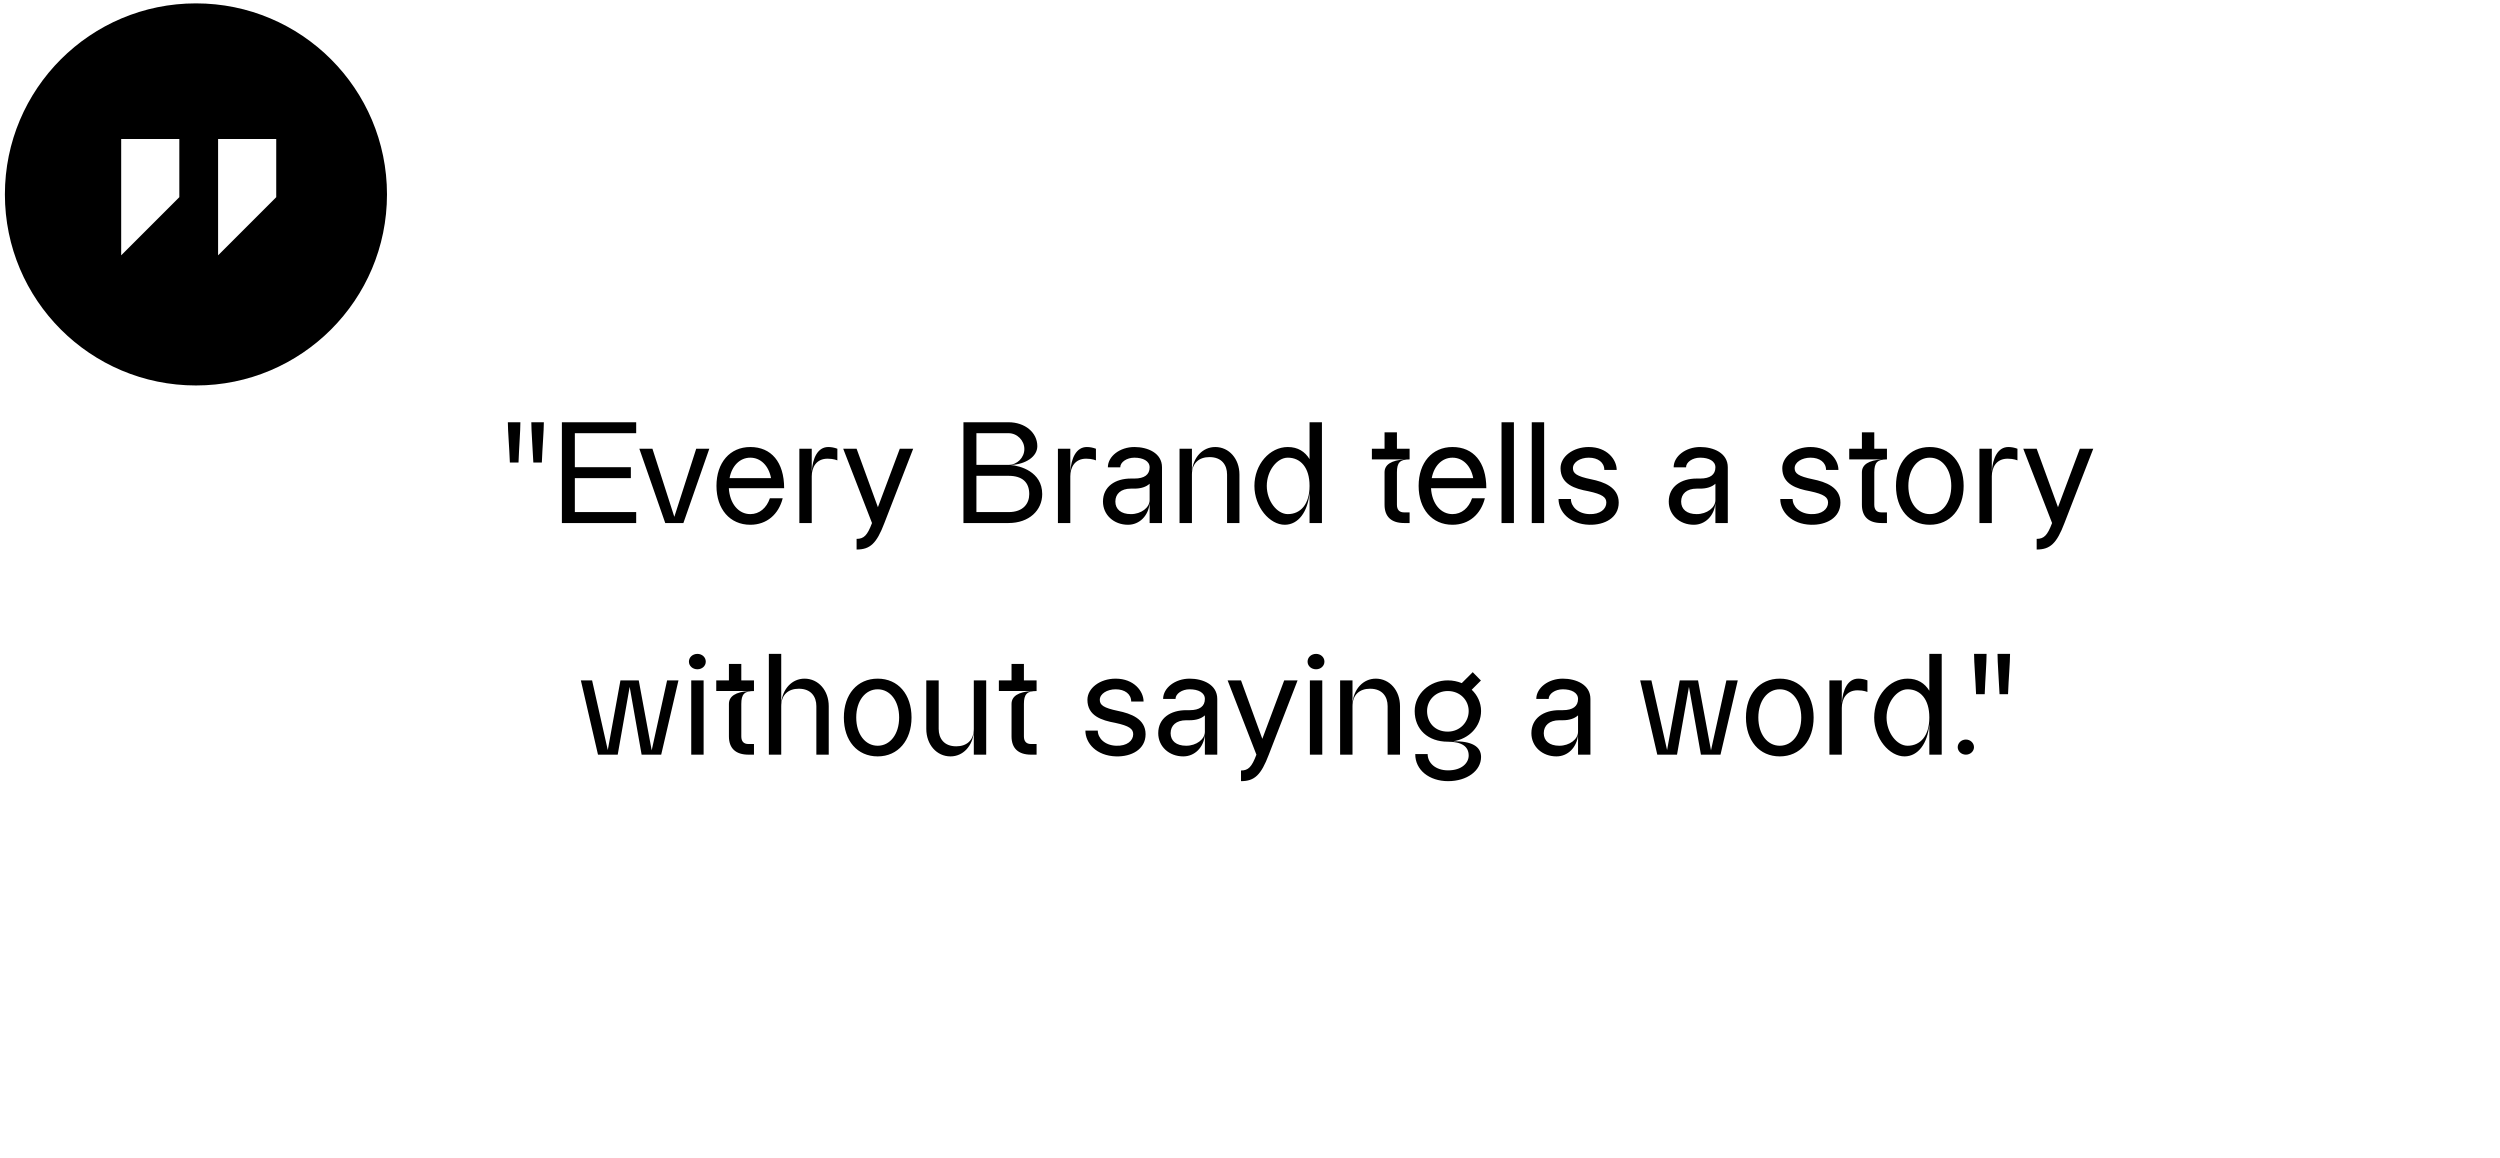 <svg xmlns="http://www.w3.org/2000/svg" width="313" height="145" viewBox="0 0 313 145" fill="none"><g filter="url(#filter0_d_2090_768)"><rect x="22.109" y="24.688" width="276.629" height="99.143" rx="13.866" fill="white"></rect></g><path d="M63.836 57.913C63.764 55.985 63.583 53.948 63.583 52.866H65.152C65.152 53.948 64.989 55.985 64.917 57.913H63.836ZM66.522 52.866H68.09C68.09 53.948 67.91 55.985 67.838 57.913H66.774C66.684 55.985 66.522 53.948 66.522 52.866ZM70.348 65.484V52.866H79.65V54.236H71.971V58.49H78.983V59.86H71.971V64.114H79.65V65.484H70.348ZM80.045 56.183H81.685L84.425 64.709L87.165 56.183H88.805L85.561 65.484H83.289L80.045 56.183ZM89.702 60.834C89.702 57.931 91.378 55.967 93.938 55.967C96.552 55.967 98.174 57.841 98.174 61.122H91.252C91.36 63.051 92.46 64.367 93.938 64.367C95.073 64.367 95.975 63.61 96.389 62.384H97.994C97.489 64.385 96.011 65.701 93.938 65.701C91.378 65.701 89.702 63.736 89.702 60.834ZM91.342 59.86H96.534C96.245 58.31 95.236 57.301 93.938 57.301C92.64 57.301 91.631 58.31 91.342 59.86ZM100.08 56.183H101.63V59.067C101.738 57.337 102.387 55.967 103.703 55.967C104.081 55.967 104.46 56.039 104.838 56.183V57.643C104.838 57.643 104.406 57.427 103.613 57.427C102.189 57.427 101.63 58.526 101.63 59.626V65.484H100.08V56.183ZM107.246 67.467C108.165 67.467 108.598 67.017 109.175 65.484L105.57 56.183H107.246L109.914 63.502L112.654 56.183H114.33L110.725 65.484C109.752 68.044 108.94 68.801 107.246 68.801V67.467ZM126.267 58.202C127.348 58.202 128.249 57.301 128.249 56.219C128.249 55.138 127.348 54.236 126.267 54.236H122.247V58.202H126.267ZM120.624 65.484V52.866H126.267C128.322 52.866 129.872 54.146 129.872 55.858C129.872 57.156 128.448 58.13 126.537 58.22C127.673 58.31 130.485 59.031 130.485 61.861C130.485 63.88 128.862 65.484 126.267 65.484H120.624ZM122.247 64.114H126.267C128.141 64.114 128.862 63.015 128.862 61.861C128.862 60.365 127.979 59.572 126.267 59.572H122.247V64.114ZM132.452 56.183H134.002V59.067C134.111 57.337 134.76 55.967 136.075 55.967C136.454 55.967 136.833 56.039 137.211 56.183V57.643C137.211 57.643 136.778 57.427 135.985 57.427C134.561 57.427 134.002 58.526 134.002 59.626V65.484H132.452V56.183ZM143.933 58.508C143.933 57.715 143.104 57.301 142.022 57.301C141.067 57.301 140.256 57.859 140.256 58.508H138.705C138.705 57.12 140.219 55.967 142.022 55.967C143.68 55.967 145.483 56.706 145.483 58.508V65.484H143.933V62.997C143.789 64.565 142.671 65.701 141.229 65.701C139.444 65.701 138.092 64.457 138.092 62.798C138.092 60.906 139.643 59.914 141.589 59.914H142.022C143.284 59.914 143.933 59.428 143.933 58.508ZM139.643 62.798C139.643 63.754 140.346 64.367 141.589 64.367C142.869 64.367 143.933 63.556 143.933 62.618V60.563C143.5 60.96 142.851 61.176 142.022 61.176H141.589C140.346 61.176 139.643 61.825 139.643 62.798ZM147.679 56.183H149.229V59.013C149.392 57.246 150.581 55.967 152.15 55.967C153.88 55.967 155.178 57.445 155.178 59.41V65.484H153.628V59.41C153.628 58.238 152.979 57.228 151.429 57.228C150.131 57.228 149.229 57.968 149.229 59.41V65.484H147.679V56.183ZM165.506 52.866V65.484H163.956V61.681C163.74 64.096 162.55 65.683 160.874 65.701C158.963 65.719 157.052 63.465 157.052 60.834C157.052 58.148 158.963 55.967 161.234 55.967C162.496 55.967 163.379 56.544 163.956 57.481V52.866H165.506ZM158.602 60.834C158.602 62.726 159.882 64.367 161.234 64.367C162.838 64.367 163.956 63.123 163.956 60.852V60.816C163.956 58.544 162.838 57.301 161.234 57.301C159.882 57.301 158.602 58.941 158.602 60.834ZM174.896 63.195C174.896 63.826 175.203 64.15 175.78 64.15H176.483V65.484H175.798C174.193 65.484 173.346 64.691 173.346 63.195V59.139C173.346 58.166 174.193 57.625 175.87 57.517H171.76V56.183H173.346V54.128H174.896V56.183H176.483V57.517C175.275 57.517 174.896 57.913 174.896 59.139V63.195ZM177.613 60.834C177.613 57.931 179.29 55.967 181.85 55.967C184.463 55.967 186.086 57.841 186.086 61.122H179.164C179.272 63.051 180.371 64.367 181.85 64.367C182.985 64.367 183.886 63.61 184.301 62.384H185.905C185.401 64.385 183.922 65.701 181.85 65.701C179.29 65.701 177.613 63.736 177.613 60.834ZM179.254 59.86H184.445C184.157 58.31 183.147 57.301 181.85 57.301C180.552 57.301 179.542 58.31 179.254 59.86ZM187.991 65.484V52.866H189.541V65.484H187.991ZM191.776 65.484V52.866H193.326V65.484H191.776ZM202.663 62.925C202.663 64.835 200.878 65.755 198.968 65.701C196.498 65.629 195.128 64.042 195.128 62.474H196.678C196.678 63.411 197.543 64.313 198.968 64.367C200.337 64.421 201.113 63.736 201.113 62.925C201.113 62.258 200.626 61.879 198.859 61.501C197.183 61.194 195.38 60.635 195.38 58.617C195.38 57.174 196.931 55.967 198.913 55.967C201.203 55.967 202.41 57.535 202.41 58.833H200.86C200.86 57.895 200.067 57.301 198.913 57.301C197.85 57.301 196.931 57.859 196.931 58.617C196.931 59.265 197.381 59.626 199.202 60.005C200.806 60.329 202.663 60.996 202.663 62.925ZM214.769 58.508C214.769 57.715 213.94 57.301 212.858 57.301C211.903 57.301 211.092 57.859 211.092 58.508H209.542C209.542 57.12 211.056 55.967 212.858 55.967C214.517 55.967 216.319 56.706 216.319 58.508V65.484H214.769V62.997C214.625 64.565 213.507 65.701 212.065 65.701C210.281 65.701 208.929 64.457 208.929 62.798C208.929 60.906 210.479 59.914 212.426 59.914H212.858C214.12 59.914 214.769 59.428 214.769 58.508ZM210.479 62.798C210.479 63.754 211.182 64.367 212.426 64.367C213.706 64.367 214.769 63.556 214.769 62.618V60.563C214.336 60.96 213.688 61.176 212.858 61.176H212.426C211.182 61.176 210.479 61.825 210.479 62.798ZM230.423 62.925C230.423 64.835 228.639 65.755 226.728 65.701C224.259 65.629 222.889 64.042 222.889 62.474H224.439C224.439 63.411 225.304 64.313 226.728 64.367C228.098 64.421 228.873 63.736 228.873 62.925C228.873 62.258 228.387 61.879 226.62 61.501C224.944 61.194 223.141 60.635 223.141 58.617C223.141 57.174 224.691 55.967 226.674 55.967C228.963 55.967 230.171 57.535 230.171 58.833H228.621C228.621 57.895 227.828 57.301 226.674 57.301C225.611 57.301 224.691 57.859 224.691 58.617C224.691 59.265 225.142 59.626 226.962 60.005C228.567 60.329 230.423 60.996 230.423 62.925ZM234.66 63.195C234.66 63.826 234.966 64.15 235.543 64.15H236.246V65.484H235.561C233.957 65.484 233.11 64.691 233.11 63.195V59.139C233.11 58.166 233.957 57.625 235.633 57.517H231.523V56.183H233.11V54.128H234.66V56.183H236.246V57.517C235.039 57.517 234.66 57.913 234.66 59.139V63.195ZM241.613 65.701C239.054 65.701 237.377 63.736 237.377 60.834C237.377 57.931 239.054 55.967 241.613 55.967C244.173 55.967 245.849 57.931 245.849 60.834C245.849 63.682 244.173 65.701 241.613 65.701ZM238.927 60.834C238.927 62.925 240.063 64.367 241.613 64.367C243.163 64.367 244.299 62.925 244.299 60.834C244.299 58.743 243.163 57.301 241.613 57.301C240.063 57.301 238.927 58.743 238.927 60.834ZM247.825 56.183H249.375V59.067C249.484 57.337 250.133 55.967 251.448 55.967C251.827 55.967 252.206 56.039 252.584 56.183V57.643C252.584 57.643 252.151 57.427 251.358 57.427C249.934 57.427 249.375 58.526 249.375 59.626V65.484H247.825V56.183ZM254.992 67.467C255.911 67.467 256.344 67.017 256.92 65.484L253.315 56.183H254.992L257.66 63.502L260.399 56.183H262.076L258.471 65.484C257.497 68.044 256.686 68.801 254.992 68.801V67.467ZM74.868 94.484L72.723 85.183H74.129L76.094 93.907L77.68 85.183H79.97L81.592 93.944L83.521 85.183H84.945L82.782 94.484H80.33L78.834 85.994L77.338 94.484H74.868ZM86.543 94.484V85.183H88.093V94.484H86.543ZM86.254 82.84C86.254 82.281 86.723 81.866 87.318 81.866C87.894 81.866 88.363 82.281 88.363 82.84C88.363 83.38 87.894 83.795 87.318 83.795C86.723 83.795 86.254 83.38 86.254 82.84ZM92.811 92.195C92.811 92.826 93.118 93.15 93.695 93.15H94.398V94.484H93.713C92.108 94.484 91.261 93.691 91.261 92.195V88.139C91.261 87.166 92.108 86.625 93.785 86.517H89.675V85.183H91.261V83.128H92.811V85.183H94.398V86.517C93.19 86.517 92.811 86.913 92.811 88.139V92.195ZM96.26 81.866H97.81V88.013C97.972 86.246 99.162 84.967 100.73 84.967C102.461 84.967 103.758 86.445 103.758 88.41V94.484H102.208V88.41C102.208 87.238 101.559 86.228 100.009 86.228C98.711 86.228 97.81 86.968 97.81 88.41V94.484H96.26V81.866ZM109.887 94.701C107.327 94.701 105.651 92.736 105.651 89.834C105.651 86.931 107.327 84.967 109.887 84.967C112.446 84.967 114.123 86.931 114.123 89.834C114.123 92.682 112.446 94.701 109.887 94.701ZM107.201 89.834C107.201 91.925 108.336 93.367 109.887 93.367C111.437 93.367 112.572 91.925 112.572 89.834C112.572 87.743 111.437 86.301 109.887 86.301C108.336 86.301 107.201 87.743 107.201 89.834ZM123.471 94.484H121.921V91.654C121.759 93.421 120.569 94.701 119.001 94.701C117.27 94.701 115.972 93.223 115.972 91.258V85.183H117.523V91.258C117.523 92.429 118.172 93.439 119.722 93.439C121.02 93.439 121.921 92.7 121.921 91.258V85.183H123.471V94.484ZM128.194 92.195C128.194 92.826 128.501 93.15 129.078 93.15H129.781V94.484H129.096C127.491 94.484 126.644 93.691 126.644 92.195V88.139C126.644 87.166 127.491 86.625 129.168 86.517H125.058V85.183H126.644V83.128H128.194V85.183H129.781V86.517C128.573 86.517 128.194 86.913 128.194 88.139V92.195ZM143.427 91.925C143.427 93.835 141.643 94.755 139.732 94.701C137.262 94.629 135.892 93.042 135.892 91.474H137.443C137.443 92.411 138.308 93.313 139.732 93.367C141.102 93.421 141.877 92.736 141.877 91.925C141.877 91.258 141.39 90.879 139.624 90.501C137.947 90.194 136.145 89.635 136.145 87.617C136.145 86.174 137.695 84.967 139.678 84.967C141.967 84.967 143.175 86.535 143.175 87.833H141.625C141.625 86.895 140.832 86.301 139.678 86.301C138.614 86.301 137.695 86.859 137.695 87.617C137.695 88.265 138.146 88.626 139.966 89.004C141.571 89.329 143.427 89.996 143.427 91.925ZM150.851 87.508C150.851 86.715 150.022 86.301 148.94 86.301C147.985 86.301 147.174 86.859 147.174 87.508H145.623C145.623 86.12 147.138 84.967 148.94 84.967C150.599 84.967 152.401 85.706 152.401 87.508V94.484H150.851V91.997C150.707 93.565 149.589 94.701 148.147 94.701C146.363 94.701 145.011 93.457 145.011 91.799C145.011 89.906 146.561 88.914 148.508 88.914H148.94C150.202 88.914 150.851 88.428 150.851 87.508ZM146.561 91.799C146.561 92.754 147.264 93.367 148.508 93.367C149.787 93.367 150.851 92.556 150.851 91.618V89.563C150.418 89.96 149.769 90.176 148.94 90.176H148.508C147.264 90.176 146.561 90.825 146.561 91.799ZM155.374 96.467C156.293 96.467 156.726 96.017 157.303 94.484L153.697 85.183H155.374L158.042 92.501L160.782 85.183H162.458L158.853 94.484C157.879 97.044 157.068 97.801 155.374 97.801V96.467ZM163.998 94.484V85.183H165.548V94.484H163.998ZM163.709 82.84C163.709 82.281 164.178 81.866 164.773 81.866C165.35 81.866 165.818 82.281 165.818 82.84C165.818 83.38 165.35 83.795 164.773 83.795C164.178 83.795 163.709 83.38 163.709 82.84ZM167.782 85.183H169.333V88.013C169.495 86.246 170.685 84.967 172.253 84.967C173.983 84.967 175.281 86.445 175.281 88.41V94.484H173.731V88.41C173.731 87.238 173.082 86.228 171.532 86.228C170.234 86.228 169.333 86.968 169.333 88.41V94.484H167.782V85.183ZM181.265 92.862C178.796 92.862 177.119 91.33 177.119 89.022C177.119 86.895 178.976 85.183 181.265 85.183C181.896 85.183 182.473 85.309 183.014 85.525L184.384 84.156L185.411 85.201L184.258 86.355C184.979 87.04 185.429 87.977 185.429 89.022C185.429 90.951 183.915 92.538 181.914 92.808C184.239 92.772 185.429 93.439 185.429 94.773C185.429 96.503 183.663 97.801 181.301 97.801C178.94 97.801 177.173 96.395 177.191 94.412H178.742C178.742 95.512 179.715 96.449 181.301 96.449C183.05 96.449 183.879 95.494 183.879 94.593C183.879 93.457 183.014 92.862 181.265 92.862ZM178.669 89.022C178.669 90.41 179.589 91.6 181.265 91.6C182.779 91.6 183.879 90.41 183.879 89.022C183.879 87.635 182.779 86.517 181.265 86.517C179.769 86.517 178.669 87.635 178.669 89.022ZM197.571 87.508C197.571 86.715 196.741 86.301 195.66 86.301C194.704 86.301 193.893 86.859 193.893 87.508H192.343C192.343 86.12 193.857 84.967 195.66 84.967C197.318 84.967 199.121 85.706 199.121 87.508V94.484H197.571V91.997C197.426 93.565 196.309 94.701 194.867 94.701C193.082 94.701 191.73 93.457 191.73 91.799C191.73 89.906 193.28 88.914 195.227 88.914H195.66C196.922 88.914 197.571 88.428 197.571 87.508ZM193.28 91.799C193.28 92.754 193.983 93.367 195.227 93.367C196.507 93.367 197.571 92.556 197.571 91.618V89.563C197.138 89.96 196.489 90.176 195.66 90.176H195.227C193.983 90.176 193.28 90.825 193.28 91.799ZM207.493 94.484L205.348 85.183H206.754L208.718 93.907L210.305 85.183H212.594L214.216 93.944L216.145 85.183H217.569L215.406 94.484H212.955L211.458 85.994L209.962 94.484H207.493ZM222.83 94.701C220.271 94.701 218.594 92.736 218.594 89.834C218.594 86.931 220.271 84.967 222.83 84.967C225.39 84.967 227.066 86.931 227.066 89.834C227.066 92.682 225.39 94.701 222.83 94.701ZM220.144 89.834C220.144 91.925 221.28 93.367 222.83 93.367C224.381 93.367 225.516 91.925 225.516 89.834C225.516 87.743 224.381 86.301 222.83 86.301C221.28 86.301 220.144 87.743 220.144 89.834ZM229.042 85.183H230.593V88.067C230.701 86.337 231.35 84.967 232.666 84.967C233.044 84.967 233.423 85.039 233.801 85.183V86.643C233.801 86.643 233.369 86.427 232.575 86.427C231.151 86.427 230.593 87.526 230.593 88.626V94.484H229.042V85.183ZM243.102 81.866V94.484H241.552V90.681C241.336 93.096 240.146 94.683 238.47 94.701C236.559 94.719 234.648 92.466 234.648 89.834C234.648 87.148 236.559 84.967 238.83 84.967C240.092 84.967 240.975 85.543 241.552 86.481V81.866H243.102ZM236.198 89.834C236.198 91.726 237.478 93.367 238.83 93.367C240.434 93.367 241.552 92.123 241.552 89.852V89.816C241.552 87.544 240.434 86.301 238.83 86.301C237.478 86.301 236.198 87.941 236.198 89.834ZM246.133 94.484C245.557 94.484 245.106 94.052 245.106 93.547C245.106 93.024 245.557 92.592 246.133 92.592C246.692 92.592 247.143 93.024 247.143 93.547C247.143 94.052 246.692 94.484 246.133 94.484ZM247.404 86.913C247.332 84.985 247.152 82.948 247.152 81.866H248.72C248.72 82.948 248.558 84.985 248.486 86.913H247.404ZM250.09 81.866H251.659C251.659 82.948 251.478 84.985 251.406 86.913H250.343C250.253 84.985 250.09 82.948 250.09 81.866Z" fill="black"></path><circle cx="24.532" cy="24.341" r="23.919" fill="black"></circle><g clip-path="url(#clip0_2090_768)"><path d="M15.172 17.406V31.966L22.452 24.686V17.406H15.172ZM27.305 17.406V31.966L34.584 24.686V17.406H27.305Z" fill="white"></path></g><defs><filter id="filter0_d_2090_768" x="8.243" y="17.755" width="304.361" height="126.877" filterUnits="userSpaceOnUse" color-interpolation-filters="sRGB"></filter><clipPath id="clip0_2090_768"><rect width="19.413" height="19.413" fill="white" transform="translate(15.172 14.98)"></rect></clipPath></defs></svg>